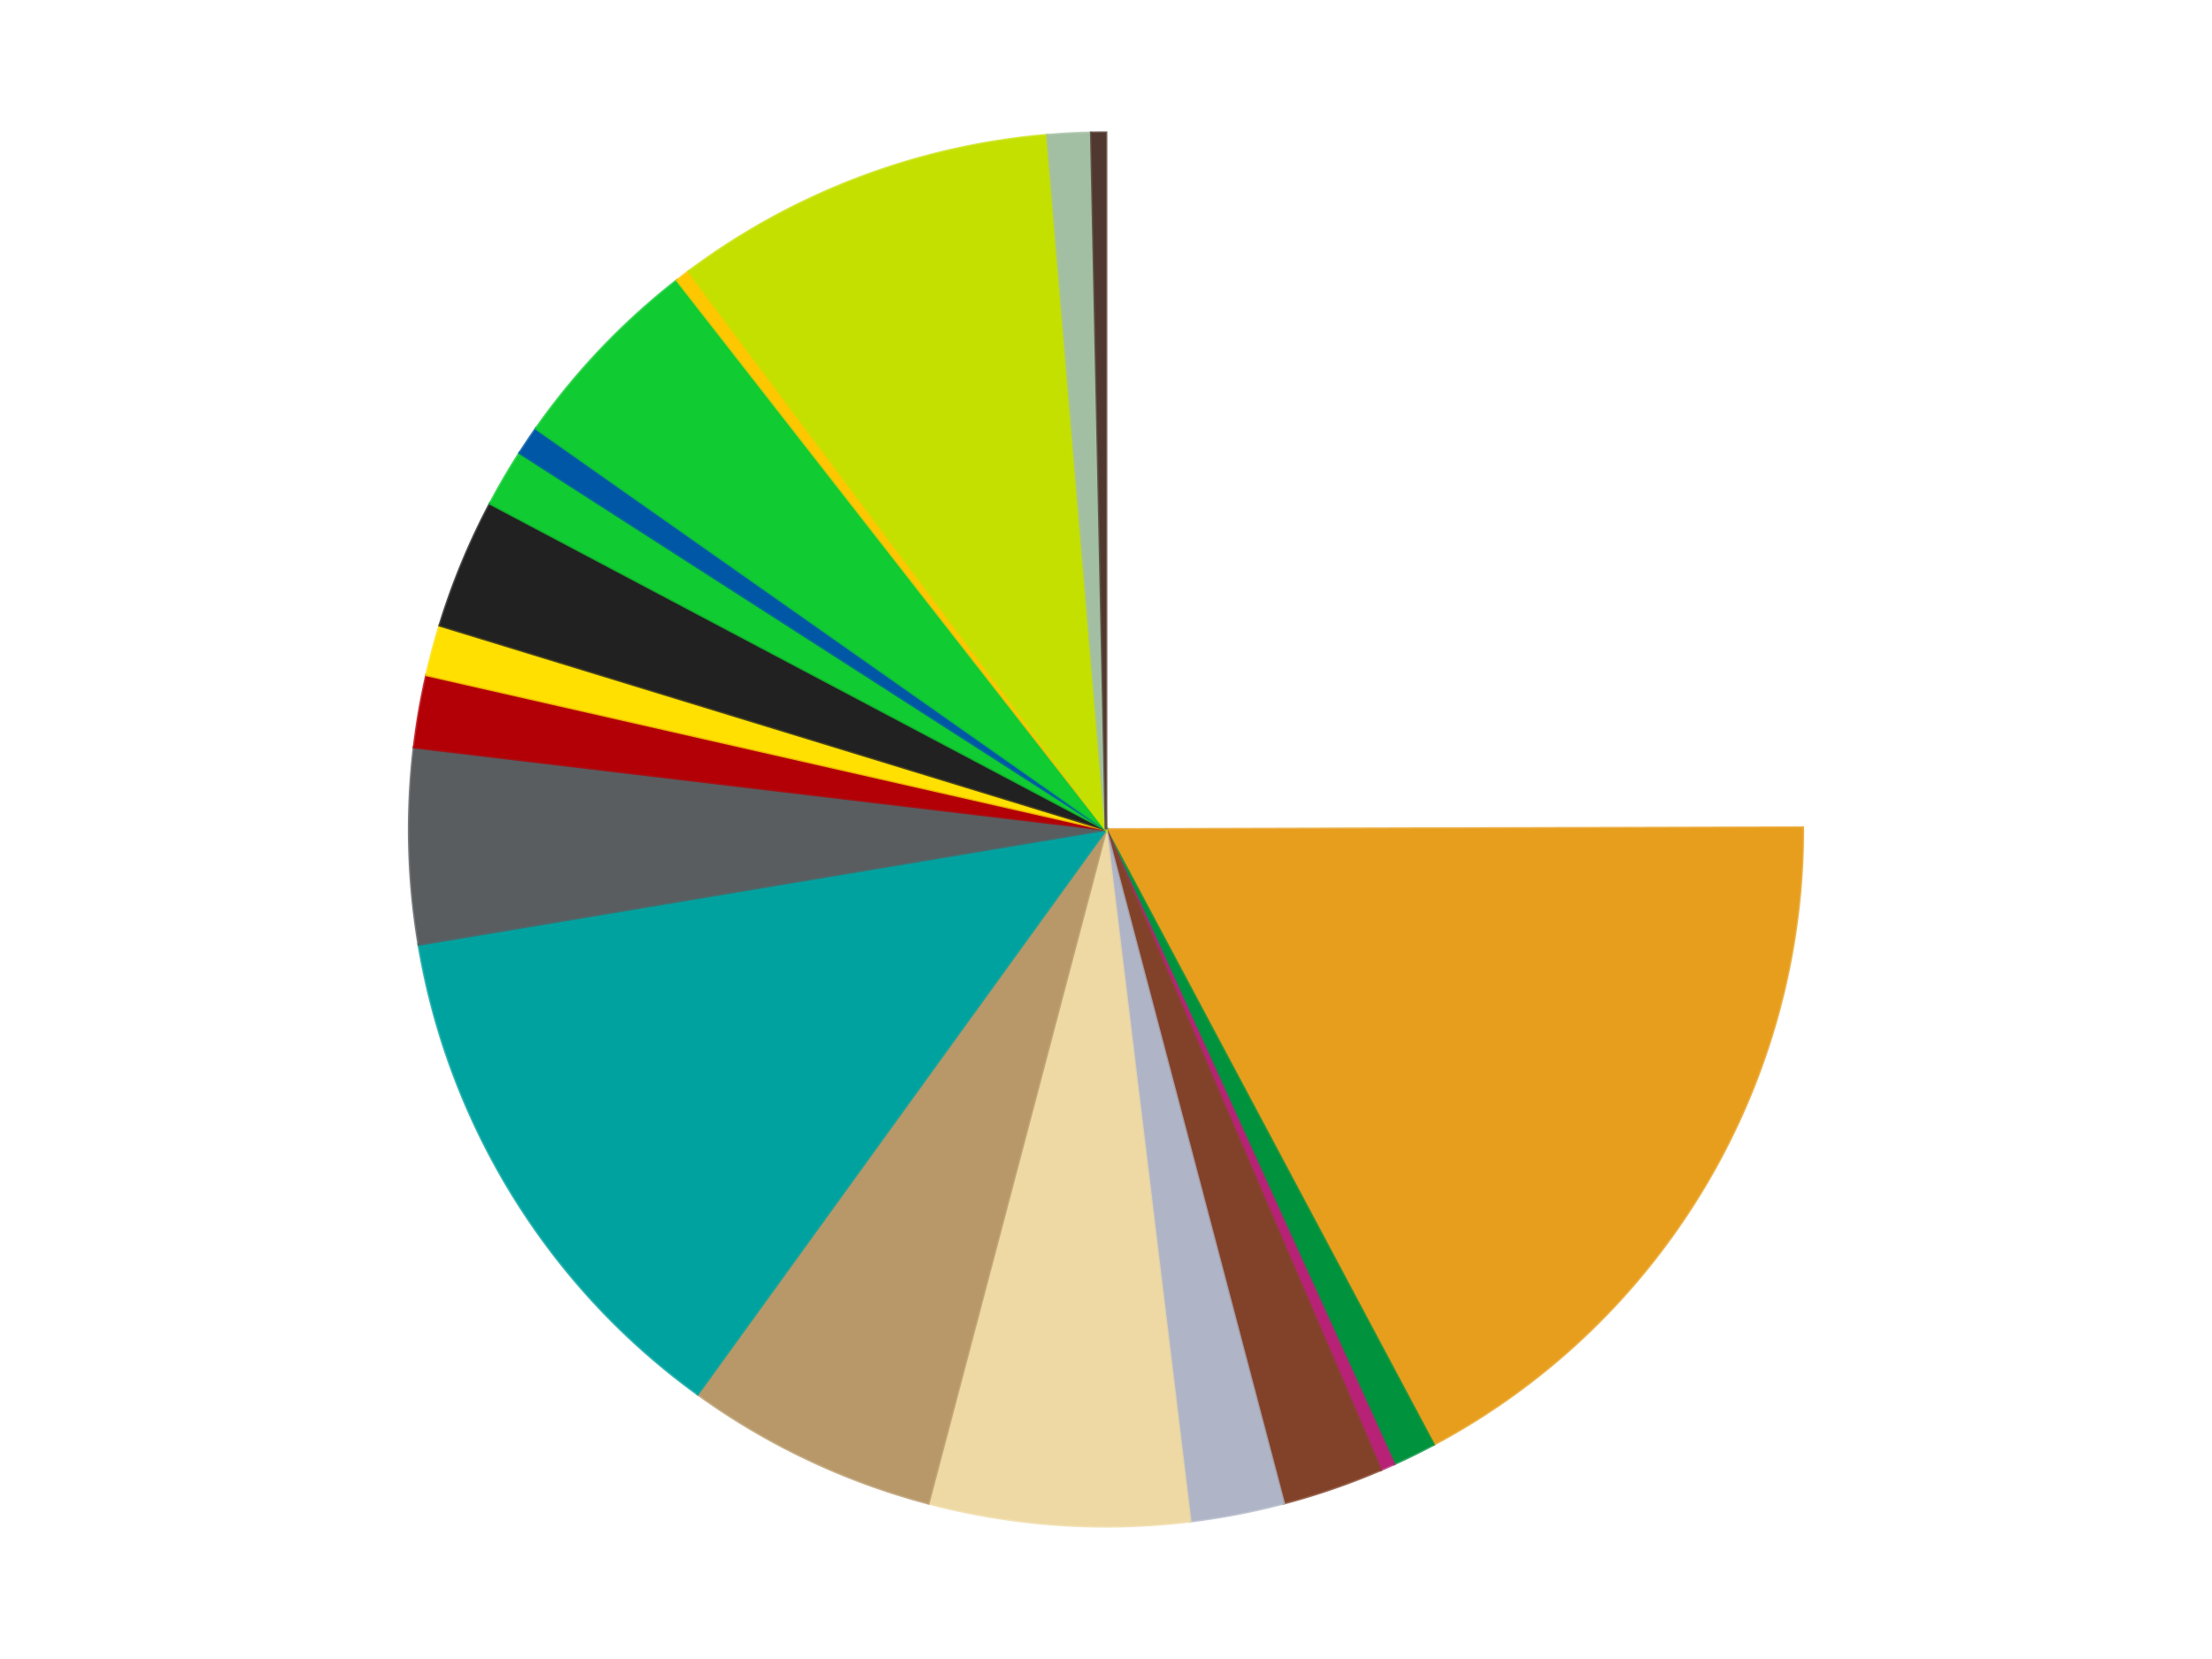 <?xml version='1.0' encoding='utf-8'?>
<svg xmlns="http://www.w3.org/2000/svg" xmlns:xlink="http://www.w3.org/1999/xlink" id="chart-d02e368d-56c8-4567-b643-38fb2f9a379a" class="pygal-chart" viewBox="0 0 800 600"><!--Generated with pygal 3.0.4 (lxml) ©Kozea 2012-2016 on 2024-07-06--><!--http://pygal.org--><!--http://github.com/Kozea/pygal--><defs><style type="text/css">#chart-d02e368d-56c8-4567-b643-38fb2f9a379a{-webkit-user-select:none;-webkit-font-smoothing:antialiased;font-family:Consolas,"Liberation Mono",Menlo,Courier,monospace}#chart-d02e368d-56c8-4567-b643-38fb2f9a379a .title{font-family:Consolas,"Liberation Mono",Menlo,Courier,monospace;font-size:16px}#chart-d02e368d-56c8-4567-b643-38fb2f9a379a .legends .legend text{font-family:Consolas,"Liberation Mono",Menlo,Courier,monospace;font-size:14px}#chart-d02e368d-56c8-4567-b643-38fb2f9a379a .axis text{font-family:Consolas,"Liberation Mono",Menlo,Courier,monospace;font-size:10px}#chart-d02e368d-56c8-4567-b643-38fb2f9a379a .axis text.major{font-family:Consolas,"Liberation Mono",Menlo,Courier,monospace;font-size:10px}#chart-d02e368d-56c8-4567-b643-38fb2f9a379a .text-overlay text.value{font-family:Consolas,"Liberation Mono",Menlo,Courier,monospace;font-size:16px}#chart-d02e368d-56c8-4567-b643-38fb2f9a379a .text-overlay text.label{font-family:Consolas,"Liberation Mono",Menlo,Courier,monospace;font-size:10px}#chart-d02e368d-56c8-4567-b643-38fb2f9a379a .tooltip{font-family:Consolas,"Liberation Mono",Menlo,Courier,monospace;font-size:14px}#chart-d02e368d-56c8-4567-b643-38fb2f9a379a text.no_data{font-family:Consolas,"Liberation Mono",Menlo,Courier,monospace;font-size:64px}
#chart-d02e368d-56c8-4567-b643-38fb2f9a379a{background-color:transparent}#chart-d02e368d-56c8-4567-b643-38fb2f9a379a path,#chart-d02e368d-56c8-4567-b643-38fb2f9a379a line,#chart-d02e368d-56c8-4567-b643-38fb2f9a379a rect,#chart-d02e368d-56c8-4567-b643-38fb2f9a379a circle{-webkit-transition:150ms;-moz-transition:150ms;transition:150ms}#chart-d02e368d-56c8-4567-b643-38fb2f9a379a .graph &gt; .background{fill:transparent}#chart-d02e368d-56c8-4567-b643-38fb2f9a379a .plot &gt; .background{fill:transparent}#chart-d02e368d-56c8-4567-b643-38fb2f9a379a .graph{fill:rgba(0,0,0,.87)}#chart-d02e368d-56c8-4567-b643-38fb2f9a379a text.no_data{fill:rgba(0,0,0,1)}#chart-d02e368d-56c8-4567-b643-38fb2f9a379a .title{fill:rgba(0,0,0,1)}#chart-d02e368d-56c8-4567-b643-38fb2f9a379a .legends .legend text{fill:rgba(0,0,0,.87)}#chart-d02e368d-56c8-4567-b643-38fb2f9a379a .legends .legend:hover text{fill:rgba(0,0,0,1)}#chart-d02e368d-56c8-4567-b643-38fb2f9a379a .axis .line{stroke:rgba(0,0,0,1)}#chart-d02e368d-56c8-4567-b643-38fb2f9a379a .axis .guide.line{stroke:rgba(0,0,0,.54)}#chart-d02e368d-56c8-4567-b643-38fb2f9a379a .axis .major.line{stroke:rgba(0,0,0,.87)}#chart-d02e368d-56c8-4567-b643-38fb2f9a379a .axis text.major{fill:rgba(0,0,0,1)}#chart-d02e368d-56c8-4567-b643-38fb2f9a379a .axis.y .guides:hover .guide.line,#chart-d02e368d-56c8-4567-b643-38fb2f9a379a .line-graph .axis.x .guides:hover .guide.line,#chart-d02e368d-56c8-4567-b643-38fb2f9a379a .stackedline-graph .axis.x .guides:hover .guide.line,#chart-d02e368d-56c8-4567-b643-38fb2f9a379a .xy-graph .axis.x .guides:hover .guide.line{stroke:rgba(0,0,0,1)}#chart-d02e368d-56c8-4567-b643-38fb2f9a379a .axis .guides:hover text{fill:rgba(0,0,0,1)}#chart-d02e368d-56c8-4567-b643-38fb2f9a379a .reactive{fill-opacity:1.0;stroke-opacity:.8;stroke-width:1}#chart-d02e368d-56c8-4567-b643-38fb2f9a379a .ci{stroke:rgba(0,0,0,.87)}#chart-d02e368d-56c8-4567-b643-38fb2f9a379a .reactive.active,#chart-d02e368d-56c8-4567-b643-38fb2f9a379a .active .reactive{fill-opacity:0.6;stroke-opacity:.9;stroke-width:4}#chart-d02e368d-56c8-4567-b643-38fb2f9a379a .ci .reactive.active{stroke-width:1.5}#chart-d02e368d-56c8-4567-b643-38fb2f9a379a .series text{fill:rgba(0,0,0,1)}#chart-d02e368d-56c8-4567-b643-38fb2f9a379a .tooltip rect{fill:transparent;stroke:rgba(0,0,0,1);-webkit-transition:opacity 150ms;-moz-transition:opacity 150ms;transition:opacity 150ms}#chart-d02e368d-56c8-4567-b643-38fb2f9a379a .tooltip .label{fill:rgba(0,0,0,.87)}#chart-d02e368d-56c8-4567-b643-38fb2f9a379a .tooltip .label{fill:rgba(0,0,0,.87)}#chart-d02e368d-56c8-4567-b643-38fb2f9a379a .tooltip .legend{font-size:.8em;fill:rgba(0,0,0,.54)}#chart-d02e368d-56c8-4567-b643-38fb2f9a379a .tooltip .x_label{font-size:.6em;fill:rgba(0,0,0,1)}#chart-d02e368d-56c8-4567-b643-38fb2f9a379a .tooltip .xlink{font-size:.5em;text-decoration:underline}#chart-d02e368d-56c8-4567-b643-38fb2f9a379a .tooltip .value{font-size:1.5em}#chart-d02e368d-56c8-4567-b643-38fb2f9a379a .bound{font-size:.5em}#chart-d02e368d-56c8-4567-b643-38fb2f9a379a .max-value{font-size:.75em;fill:rgba(0,0,0,.54)}#chart-d02e368d-56c8-4567-b643-38fb2f9a379a .map-element{fill:transparent;stroke:rgba(0,0,0,.54) !important}#chart-d02e368d-56c8-4567-b643-38fb2f9a379a .map-element .reactive{fill-opacity:inherit;stroke-opacity:inherit}#chart-d02e368d-56c8-4567-b643-38fb2f9a379a .color-0,#chart-d02e368d-56c8-4567-b643-38fb2f9a379a .color-0 a:visited{stroke:#f44336;fill:#f44336}#chart-d02e368d-56c8-4567-b643-38fb2f9a379a .color-1,#chart-d02e368d-56c8-4567-b643-38fb2f9a379a .color-1 a:visited{stroke:#3f51b5;fill:#3f51b5}#chart-d02e368d-56c8-4567-b643-38fb2f9a379a .color-2,#chart-d02e368d-56c8-4567-b643-38fb2f9a379a .color-2 a:visited{stroke:#009688;fill:#009688}#chart-d02e368d-56c8-4567-b643-38fb2f9a379a .color-3,#chart-d02e368d-56c8-4567-b643-38fb2f9a379a .color-3 a:visited{stroke:#ffc107;fill:#ffc107}#chart-d02e368d-56c8-4567-b643-38fb2f9a379a .color-4,#chart-d02e368d-56c8-4567-b643-38fb2f9a379a .color-4 a:visited{stroke:#ff5722;fill:#ff5722}#chart-d02e368d-56c8-4567-b643-38fb2f9a379a .color-5,#chart-d02e368d-56c8-4567-b643-38fb2f9a379a .color-5 a:visited{stroke:#9c27b0;fill:#9c27b0}#chart-d02e368d-56c8-4567-b643-38fb2f9a379a .color-6,#chart-d02e368d-56c8-4567-b643-38fb2f9a379a .color-6 a:visited{stroke:#03a9f4;fill:#03a9f4}#chart-d02e368d-56c8-4567-b643-38fb2f9a379a .color-7,#chart-d02e368d-56c8-4567-b643-38fb2f9a379a .color-7 a:visited{stroke:#8bc34a;fill:#8bc34a}#chart-d02e368d-56c8-4567-b643-38fb2f9a379a .color-8,#chart-d02e368d-56c8-4567-b643-38fb2f9a379a .color-8 a:visited{stroke:#ff9800;fill:#ff9800}#chart-d02e368d-56c8-4567-b643-38fb2f9a379a .color-9,#chart-d02e368d-56c8-4567-b643-38fb2f9a379a .color-9 a:visited{stroke:#e91e63;fill:#e91e63}#chart-d02e368d-56c8-4567-b643-38fb2f9a379a .color-10,#chart-d02e368d-56c8-4567-b643-38fb2f9a379a .color-10 a:visited{stroke:#2196f3;fill:#2196f3}#chart-d02e368d-56c8-4567-b643-38fb2f9a379a .color-11,#chart-d02e368d-56c8-4567-b643-38fb2f9a379a .color-11 a:visited{stroke:#4caf50;fill:#4caf50}#chart-d02e368d-56c8-4567-b643-38fb2f9a379a .color-12,#chart-d02e368d-56c8-4567-b643-38fb2f9a379a .color-12 a:visited{stroke:#ffeb3b;fill:#ffeb3b}#chart-d02e368d-56c8-4567-b643-38fb2f9a379a .color-13,#chart-d02e368d-56c8-4567-b643-38fb2f9a379a .color-13 a:visited{stroke:#673ab7;fill:#673ab7}#chart-d02e368d-56c8-4567-b643-38fb2f9a379a .color-14,#chart-d02e368d-56c8-4567-b643-38fb2f9a379a .color-14 a:visited{stroke:#00bcd4;fill:#00bcd4}#chart-d02e368d-56c8-4567-b643-38fb2f9a379a .color-15,#chart-d02e368d-56c8-4567-b643-38fb2f9a379a .color-15 a:visited{stroke:#cddc39;fill:#cddc39}#chart-d02e368d-56c8-4567-b643-38fb2f9a379a .color-16,#chart-d02e368d-56c8-4567-b643-38fb2f9a379a .color-16 a:visited{stroke:#9e9e9e;fill:#9e9e9e}#chart-d02e368d-56c8-4567-b643-38fb2f9a379a .color-17,#chart-d02e368d-56c8-4567-b643-38fb2f9a379a .color-17 a:visited{stroke:#607d8b;fill:#607d8b}#chart-d02e368d-56c8-4567-b643-38fb2f9a379a .color-18,#chart-d02e368d-56c8-4567-b643-38fb2f9a379a .color-18 a:visited{stroke:#7b0f07;fill:#7b0f07}#chart-d02e368d-56c8-4567-b643-38fb2f9a379a .color-19,#chart-d02e368d-56c8-4567-b643-38fb2f9a379a .color-19 a:visited{stroke:#141938;fill:#141938}#chart-d02e368d-56c8-4567-b643-38fb2f9a379a .text-overlay .color-0 text{fill:black}#chart-d02e368d-56c8-4567-b643-38fb2f9a379a .text-overlay .color-1 text{fill:black}#chart-d02e368d-56c8-4567-b643-38fb2f9a379a .text-overlay .color-2 text{fill:black}#chart-d02e368d-56c8-4567-b643-38fb2f9a379a .text-overlay .color-3 text{fill:black}#chart-d02e368d-56c8-4567-b643-38fb2f9a379a .text-overlay .color-4 text{fill:black}#chart-d02e368d-56c8-4567-b643-38fb2f9a379a .text-overlay .color-5 text{fill:black}#chart-d02e368d-56c8-4567-b643-38fb2f9a379a .text-overlay .color-6 text{fill:black}#chart-d02e368d-56c8-4567-b643-38fb2f9a379a .text-overlay .color-7 text{fill:black}#chart-d02e368d-56c8-4567-b643-38fb2f9a379a .text-overlay .color-8 text{fill:black}#chart-d02e368d-56c8-4567-b643-38fb2f9a379a .text-overlay .color-9 text{fill:black}#chart-d02e368d-56c8-4567-b643-38fb2f9a379a .text-overlay .color-10 text{fill:black}#chart-d02e368d-56c8-4567-b643-38fb2f9a379a .text-overlay .color-11 text{fill:black}#chart-d02e368d-56c8-4567-b643-38fb2f9a379a .text-overlay .color-12 text{fill:black}#chart-d02e368d-56c8-4567-b643-38fb2f9a379a .text-overlay .color-13 text{fill:black}#chart-d02e368d-56c8-4567-b643-38fb2f9a379a .text-overlay .color-14 text{fill:black}#chart-d02e368d-56c8-4567-b643-38fb2f9a379a .text-overlay .color-15 text{fill:black}#chart-d02e368d-56c8-4567-b643-38fb2f9a379a .text-overlay .color-16 text{fill:black}#chart-d02e368d-56c8-4567-b643-38fb2f9a379a .text-overlay .color-17 text{fill:black}#chart-d02e368d-56c8-4567-b643-38fb2f9a379a .text-overlay .color-18 text{fill:black}#chart-d02e368d-56c8-4567-b643-38fb2f9a379a .text-overlay .color-19 text{fill:white}
#chart-d02e368d-56c8-4567-b643-38fb2f9a379a text.no_data{text-anchor:middle}#chart-d02e368d-56c8-4567-b643-38fb2f9a379a .guide.line{fill:none}#chart-d02e368d-56c8-4567-b643-38fb2f9a379a .centered{text-anchor:middle}#chart-d02e368d-56c8-4567-b643-38fb2f9a379a .title{text-anchor:middle}#chart-d02e368d-56c8-4567-b643-38fb2f9a379a .legends .legend text{fill-opacity:1}#chart-d02e368d-56c8-4567-b643-38fb2f9a379a .axis.x text{text-anchor:middle}#chart-d02e368d-56c8-4567-b643-38fb2f9a379a .axis.x:not(.web) text[transform]{text-anchor:start}#chart-d02e368d-56c8-4567-b643-38fb2f9a379a .axis.x:not(.web) text[transform].backwards{text-anchor:end}#chart-d02e368d-56c8-4567-b643-38fb2f9a379a .axis.y text{text-anchor:end}#chart-d02e368d-56c8-4567-b643-38fb2f9a379a .axis.y text[transform].backwards{text-anchor:start}#chart-d02e368d-56c8-4567-b643-38fb2f9a379a .axis.y2 text{text-anchor:start}#chart-d02e368d-56c8-4567-b643-38fb2f9a379a .axis.y2 text[transform].backwards{text-anchor:end}#chart-d02e368d-56c8-4567-b643-38fb2f9a379a .axis .guide.line{stroke-dasharray:4,4;stroke:black}#chart-d02e368d-56c8-4567-b643-38fb2f9a379a .axis .major.guide.line{stroke-dasharray:6,6;stroke:black}#chart-d02e368d-56c8-4567-b643-38fb2f9a379a .horizontal .axis.y .guide.line,#chart-d02e368d-56c8-4567-b643-38fb2f9a379a .horizontal .axis.y2 .guide.line,#chart-d02e368d-56c8-4567-b643-38fb2f9a379a .vertical .axis.x .guide.line{opacity:0}#chart-d02e368d-56c8-4567-b643-38fb2f9a379a .horizontal .axis.always_show .guide.line,#chart-d02e368d-56c8-4567-b643-38fb2f9a379a .vertical .axis.always_show .guide.line{opacity:1 !important}#chart-d02e368d-56c8-4567-b643-38fb2f9a379a .axis.y .guides:hover .guide.line,#chart-d02e368d-56c8-4567-b643-38fb2f9a379a .axis.y2 .guides:hover .guide.line,#chart-d02e368d-56c8-4567-b643-38fb2f9a379a .axis.x .guides:hover .guide.line{opacity:1}#chart-d02e368d-56c8-4567-b643-38fb2f9a379a .axis .guides:hover text{opacity:1}#chart-d02e368d-56c8-4567-b643-38fb2f9a379a .nofill{fill:none}#chart-d02e368d-56c8-4567-b643-38fb2f9a379a .subtle-fill{fill-opacity:.2}#chart-d02e368d-56c8-4567-b643-38fb2f9a379a .dot{stroke-width:1px;fill-opacity:1;stroke-opacity:1}#chart-d02e368d-56c8-4567-b643-38fb2f9a379a .dot.active{stroke-width:5px}#chart-d02e368d-56c8-4567-b643-38fb2f9a379a .dot.negative{fill:transparent}#chart-d02e368d-56c8-4567-b643-38fb2f9a379a text,#chart-d02e368d-56c8-4567-b643-38fb2f9a379a tspan{stroke:none !important}#chart-d02e368d-56c8-4567-b643-38fb2f9a379a .series text.active{opacity:1}#chart-d02e368d-56c8-4567-b643-38fb2f9a379a .tooltip rect{fill-opacity:.95;stroke-width:.5}#chart-d02e368d-56c8-4567-b643-38fb2f9a379a .tooltip text{fill-opacity:1}#chart-d02e368d-56c8-4567-b643-38fb2f9a379a .showable{visibility:hidden}#chart-d02e368d-56c8-4567-b643-38fb2f9a379a .showable.shown{visibility:visible}#chart-d02e368d-56c8-4567-b643-38fb2f9a379a .gauge-background{fill:rgba(229,229,229,1);stroke:none}#chart-d02e368d-56c8-4567-b643-38fb2f9a379a .bg-lines{stroke:transparent;stroke-width:2px}</style><script type="text/javascript">window.pygal = window.pygal || {};window.pygal.config = window.pygal.config || {};window.pygal.config['d02e368d-56c8-4567-b643-38fb2f9a379a'] = {"allow_interruptions": false, "box_mode": "extremes", "classes": ["pygal-chart"], "css": ["file://style.css", "file://graph.css"], "defs": [], "disable_xml_declaration": false, "dots_size": 2.5, "dynamic_print_values": false, "explicit_size": false, "fill": false, "force_uri_protocol": "https", "formatter": null, "half_pie": false, "height": 600, "include_x_axis": false, "inner_radius": 0, "interpolate": null, "interpolation_parameters": {}, "interpolation_precision": 250, "inverse_y_axis": false, "js": ["//kozea.github.io/pygal.js/2.0.x/pygal-tooltips.min.js"], "legend_at_bottom": false, "legend_at_bottom_columns": null, "legend_box_size": 12, "logarithmic": false, "margin": 20, "margin_bottom": null, "margin_left": null, "margin_right": null, "margin_top": null, "max_scale": 16, "min_scale": 4, "missing_value_fill_truncation": "x", "no_data_text": "No data", "no_prefix": false, "order_min": null, "pretty_print": false, "print_labels": false, "print_values": false, "print_values_position": "center", "print_zeroes": true, "range": null, "rounded_bars": null, "secondary_range": null, "show_dots": true, "show_legend": false, "show_minor_x_labels": true, "show_minor_y_labels": true, "show_only_major_dots": false, "show_x_guides": false, "show_x_labels": true, "show_y_guides": true, "show_y_labels": true, "spacing": 10, "stack_from_top": false, "strict": false, "stroke": true, "stroke_style": null, "style": {"background": "transparent", "ci_colors": [], "colors": ["#F44336", "#3F51B5", "#009688", "#FFC107", "#FF5722", "#9C27B0", "#03A9F4", "#8BC34A", "#FF9800", "#E91E63", "#2196F3", "#4CAF50", "#FFEB3B", "#673AB7", "#00BCD4", "#CDDC39", "#9E9E9E", "#607D8B"], "dot_opacity": "1", "font_family": "Consolas, \"Liberation Mono\", Menlo, Courier, monospace", "foreground": "rgba(0, 0, 0, .87)", "foreground_strong": "rgba(0, 0, 0, 1)", "foreground_subtle": "rgba(0, 0, 0, .54)", "guide_stroke_color": "black", "guide_stroke_dasharray": "4,4", "label_font_family": "Consolas, \"Liberation Mono\", Menlo, Courier, monospace", "label_font_size": 10, "legend_font_family": "Consolas, \"Liberation Mono\", Menlo, Courier, monospace", "legend_font_size": 14, "major_guide_stroke_color": "black", "major_guide_stroke_dasharray": "6,6", "major_label_font_family": "Consolas, \"Liberation Mono\", Menlo, Courier, monospace", "major_label_font_size": 10, "no_data_font_family": "Consolas, \"Liberation Mono\", Menlo, Courier, monospace", "no_data_font_size": 64, "opacity": "1.0", "opacity_hover": "0.6", "plot_background": "transparent", "stroke_opacity": ".8", "stroke_opacity_hover": ".9", "stroke_width": "1", "stroke_width_hover": "4", "title_font_family": "Consolas, \"Liberation Mono\", Menlo, Courier, monospace", "title_font_size": 16, "tooltip_font_family": "Consolas, \"Liberation Mono\", Menlo, Courier, monospace", "tooltip_font_size": 14, "transition": "150ms", "value_background": "rgba(229, 229, 229, 1)", "value_colors": [], "value_font_family": "Consolas, \"Liberation Mono\", Menlo, Courier, monospace", "value_font_size": 16, "value_label_font_family": "Consolas, \"Liberation Mono\", Menlo, Courier, monospace", "value_label_font_size": 10}, "title": null, "tooltip_border_radius": 0, "tooltip_fancy_mode": true, "truncate_label": null, "truncate_legend": null, "width": 800, "x_label_rotation": 0, "x_labels": null, "x_labels_major": null, "x_labels_major_count": null, "x_labels_major_every": null, "x_title": null, "xrange": null, "y_label_rotation": 0, "y_labels": null, "y_labels_major": null, "y_labels_major_count": null, "y_labels_major_every": null, "y_title": null, "zero": 0, "legends": ["White", "Pearl Gold", "Green", "Magenta", "Reddish Brown", "Light Bluish Gray", "Tan", "Dark Tan", "Dark Turquoise", "Dark Bluish Gray", "Red", "Yellow", "Black", "Trans-Bright Green", "Blue", "Bright Green", "Bright Light Orange", "Lime", "Sand Green", "Dark Brown"]}</script><script type="text/javascript" xlink:href="https://kozea.github.io/pygal.js/2.0.x/pygal-tooltips.min.js"/></defs><title>Pygal</title><g class="graph pie-graph vertical"><rect x="0" y="0" width="800" height="600" class="background"/><g transform="translate(20, 20)" class="plot"><rect x="0" y="0" width="760" height="560" class="background"/><g class="series serie-0 color-0"><g class="slices"><g class="slice" style="fill: #FFFFFF; stroke: #FFFFFF"><path d="M380 28 A252 252 0 0 1 631.999 279.337 L380 280 A0 0 0 0 0 380 280 z" class="slice reactive tooltip-trigger"/><desc class="value">149</desc><desc class="x centered">468.97816562711716</desc><desc class="y centered">190.78741096889235</desc></g></g></g><g class="series serie-1 color-1"><g class="slices"><g class="slice" style="fill: #E79E1D; stroke: #E79E1D"><path d="M631.999 279.337 A252 252 0 0 1 498.463 502.42 L380 280 A0 0 0 0 0 380 280 z" class="slice reactive tooltip-trigger"/><desc class="value">103</desc><desc class="x centered">488.111070233726</desc><desc class="y centered">344.71473165298886</desc></g></g></g><g class="series serie-2 color-2"><g class="slices"><g class="slice" style="fill: #00923D; stroke: #00923D"><path d="M498.463 502.42 A252 252 0 0 1 484.191 509.452 L380 280 A0 0 0 0 0 380 280 z" class="slice reactive tooltip-trigger"/><desc class="value">6</desc><desc class="x centered">435.691205003703</desc><desc class="y centered">393.0242880324204</desc></g></g></g><g class="series serie-3 color-3"><g class="slices"><g class="slice" style="fill: #B72276; stroke: #B72276"><path d="M484.191 509.452 A252 252 0 0 1 479.338 511.594 L380 280 A0 0 0 0 0 380 280 z" class="slice reactive tooltip-trigger"/><desc class="value">2</desc><desc class="x centered">430.88512655257057</desc><desc class="y centered">395.2679656093959</desc></g></g></g><g class="series serie-4 color-4"><g class="slices"><g class="slice" style="fill: #82422A; stroke: #82422A"><path d="M479.338 511.594 A252 252 0 0 1 444.261 523.669 L380 280 A0 0 0 0 0 380 280 z" class="slice reactive tooltip-trigger"/><desc class="value">14</desc><desc class="x centered">421.0111385402867</desc><desc class="y centered">399.13893786512205</desc></g></g></g><g class="series serie-5 color-5"><g class="slices"><g class="slice" style="fill: #AFB5C7; stroke: #AFB5C7"><path d="M444.261 523.669 A252 252 0 0 1 410.426 530.156 L380 280 A0 0 0 0 0 380 280 z" class="slice reactive tooltip-trigger"/><desc class="value">13</desc><desc class="x centered">403.72726997770445</desc><desc class="y centered">403.7457743092875</desc></g></g></g><g class="series serie-6 color-6"><g class="slices"><g class="slice" style="fill: #EED9A4; stroke: #EED9A4"><path d="M410.426 530.156 A252 252 0 0 1 315.739 523.669 L380 280 A0 0 0 0 0 380 280 z" class="slice reactive tooltip-trigger"/><desc class="value">36</desc><desc class="x centered">371.3870754509581</desc><desc class="y centered">405.7052804408491</desc></g></g></g><g class="series serie-7 color-7"><g class="slices"><g class="slice" style="fill: #B89869; stroke: #B89869"><path d="M315.739 523.669 A252 252 0 0 1 232.308 484.184 L380 280 A0 0 0 0 0 380 280 z" class="slice reactive tooltip-trigger"/><desc class="value">35</desc><desc class="x centered">326.0999634685136</desc><desc class="y centered">393.88935886159175</desc></g></g></g><g class="series serie-8 color-8"><g class="slices"><g class="slice" style="fill: #00A29F; stroke: #00A29F"><path d="M232.308 484.184 A252 252 0 0 1 131.454 321.581 L380 280 A0 0 0 0 0 380 280 z" class="slice reactive tooltip-trigger"/><desc class="value">74</desc><desc class="x centered">272.924003954604</desc><desc class="y centered">346.4133350381258</desc></g></g></g><g class="series serie-9 color-9"><g class="slices"><g class="slice" style="fill: #595D60; stroke: #595D60"><path d="M131.454 321.581 A252 252 0 0 1 129.764 250.232 L380 280 A0 0 0 0 0 380 280 z" class="slice reactive tooltip-trigger"/><desc class="value">27</desc><desc class="x centered">254.03532615462177</desc><desc class="y centered">282.98344482561464</desc></g></g></g><g class="series serie-10 color-10"><g class="slices"><g class="slice" style="fill: #B30006; stroke: #B30006"><path d="M129.764 250.232 A252 252 0 0 1 134.276 224.109 L380 280 A0 0 0 0 0 380 280 z" class="slice reactive tooltip-trigger"/><desc class="value">10</desc><desc class="x centered">255.83822861898716</desc><desc class="y centered">258.5557810231031</desc></g></g></g><g class="series serie-11 color-11"><g class="slices"><g class="slice" style="fill: #FFE001; stroke: #FFE001"><path d="M134.276 224.109 A252 252 0 0 1 139.056 206.174 L380 280 A0 0 0 0 0 380 280 z" class="slice reactive tooltip-trigger"/><desc class="value">7</desc><desc class="x centered">258.2505487481212</desc><desc class="y centered">247.5489427003312</desc></g></g></g><g class="series serie-12 color-12"><g class="slices"><g class="slice" style="fill: #212121; stroke: #212121"><path d="M139.056 206.174 A252 252 0 0 1 157.269 162.123 L380 280 A0 0 0 0 0 380 280 z" class="slice reactive tooltip-trigger"/><desc class="value">18</desc><desc class="x centered">263.55948682284253</desc><desc class="y centered">231.85847020461222</desc></g></g></g><g class="series serie-13 color-13"><g class="slices"><g class="slice" style="fill: #10Cb31; stroke: #10Cb31"><path d="M157.269 162.123 A252 252 0 0 1 167.972 143.809 L380 280 A0 0 0 0 0 380 280 z" class="slice reactive tooltip-trigger"/><desc class="value">8</desc><desc class="x centered">271.21383329566584</desc><desc class="y centered">216.4266570504837</desc></g></g></g><g class="series serie-14 color-14"><g class="slices"><g class="slice" style="fill: #0057A6; stroke: #0057A6"><path d="M167.972 143.809 A252 252 0 0 1 173.891 135.006 L380 280 A0 0 0 0 0 380 280 z" class="slice reactive tooltip-trigger"/><desc class="value">4</desc><desc class="x centered">275.44249602289847</desc><desc class="y centered">209.6883483192266</desc></g></g></g><g class="series serie-15 color-15"><g class="slices"><g class="slice" style="fill: #10CB31; stroke: #10CB31"><path d="M173.891 135.006 A252 252 0 0 1 224.888 81.394 L380 280 A0 0 0 0 0 380 280 z" class="slice reactive tooltip-trigger"/><desc class="value">28</desc><desc class="x centered">288.70558628541147</desc><desc class="y centered">193.15916844876745</desc></g></g></g><g class="series serie-16 color-16"><g class="slices"><g class="slice" style="fill: #FFC700; stroke: #FFC700"><path d="M224.888 81.394 A252 252 0 0 1 229.103 78.173 L380 280 A0 0 0 0 0 380 280 z" class="slice reactive tooltip-trigger"/><desc class="value">2</desc><desc class="x centered">303.49347142754567</desc><desc class="y centered">179.88630919903</desc></g></g></g><g class="series serie-17 color-17"><g class="slices"><g class="slice" style="fill: #C4E000; stroke: #C4E000"><path d="M229.103 78.173 A252 252 0 0 1 358.807 28.893 L380 280 A0 0 0 0 0 380 280 z" class="slice reactive tooltip-trigger"/><desc class="value">53</desc><desc class="x centered">335.248258368188</desc><desc class="y centered">162.21510444492662</desc></g></g></g><g class="series serie-18 color-18"><g class="slices"><g class="slice" style="fill: #A2BFA3; stroke: #A2BFA3"><path d="M358.807 28.893 A252 252 0 0 1 374.696 28.056 L380 280 A0 0 0 0 0 380 280 z" class="slice reactive tooltip-trigger"/><desc class="value">6</desc><desc class="x centered">373.3725626910718</desc><desc class="y centered">154.17441804340334</desc></g></g></g><g class="series serie-19 color-19"><g class="slices"><g class="slice" style="fill: #50372F; stroke: #50372F"><path d="M374.696 28.056 A252 252 0 0 1 380 28 L380 280 A0 0 0 0 0 380 280 z" class="slice reactive tooltip-trigger"/><desc class="value">2</desc><desc class="x centered">378.67392506967946</desc><desc class="y centered">154.00697826752793</desc></g></g></g></g><g class="titles"/><g transform="translate(20, 20)" class="plot overlay"><g class="series serie-0 color-0"/><g class="series serie-1 color-1"/><g class="series serie-2 color-2"/><g class="series serie-3 color-3"/><g class="series serie-4 color-4"/><g class="series serie-5 color-5"/><g class="series serie-6 color-6"/><g class="series serie-7 color-7"/><g class="series serie-8 color-8"/><g class="series serie-9 color-9"/><g class="series serie-10 color-10"/><g class="series serie-11 color-11"/><g class="series serie-12 color-12"/><g class="series serie-13 color-13"/><g class="series serie-14 color-14"/><g class="series serie-15 color-15"/><g class="series serie-16 color-16"/><g class="series serie-17 color-17"/><g class="series serie-18 color-18"/><g class="series serie-19 color-19"/></g><g transform="translate(20, 20)" class="plot text-overlay"><g class="series serie-0 color-0"/><g class="series serie-1 color-1"/><g class="series serie-2 color-2"/><g class="series serie-3 color-3"/><g class="series serie-4 color-4"/><g class="series serie-5 color-5"/><g class="series serie-6 color-6"/><g class="series serie-7 color-7"/><g class="series serie-8 color-8"/><g class="series serie-9 color-9"/><g class="series serie-10 color-10"/><g class="series serie-11 color-11"/><g class="series serie-12 color-12"/><g class="series serie-13 color-13"/><g class="series serie-14 color-14"/><g class="series serie-15 color-15"/><g class="series serie-16 color-16"/><g class="series serie-17 color-17"/><g class="series serie-18 color-18"/><g class="series serie-19 color-19"/></g><g transform="translate(20, 20)" class="plot tooltip-overlay"><g transform="translate(0 0)" style="opacity: 0" class="tooltip"><rect rx="0" ry="0" width="0" height="0" class="tooltip-box"/><g class="text"/></g></g></g></svg>